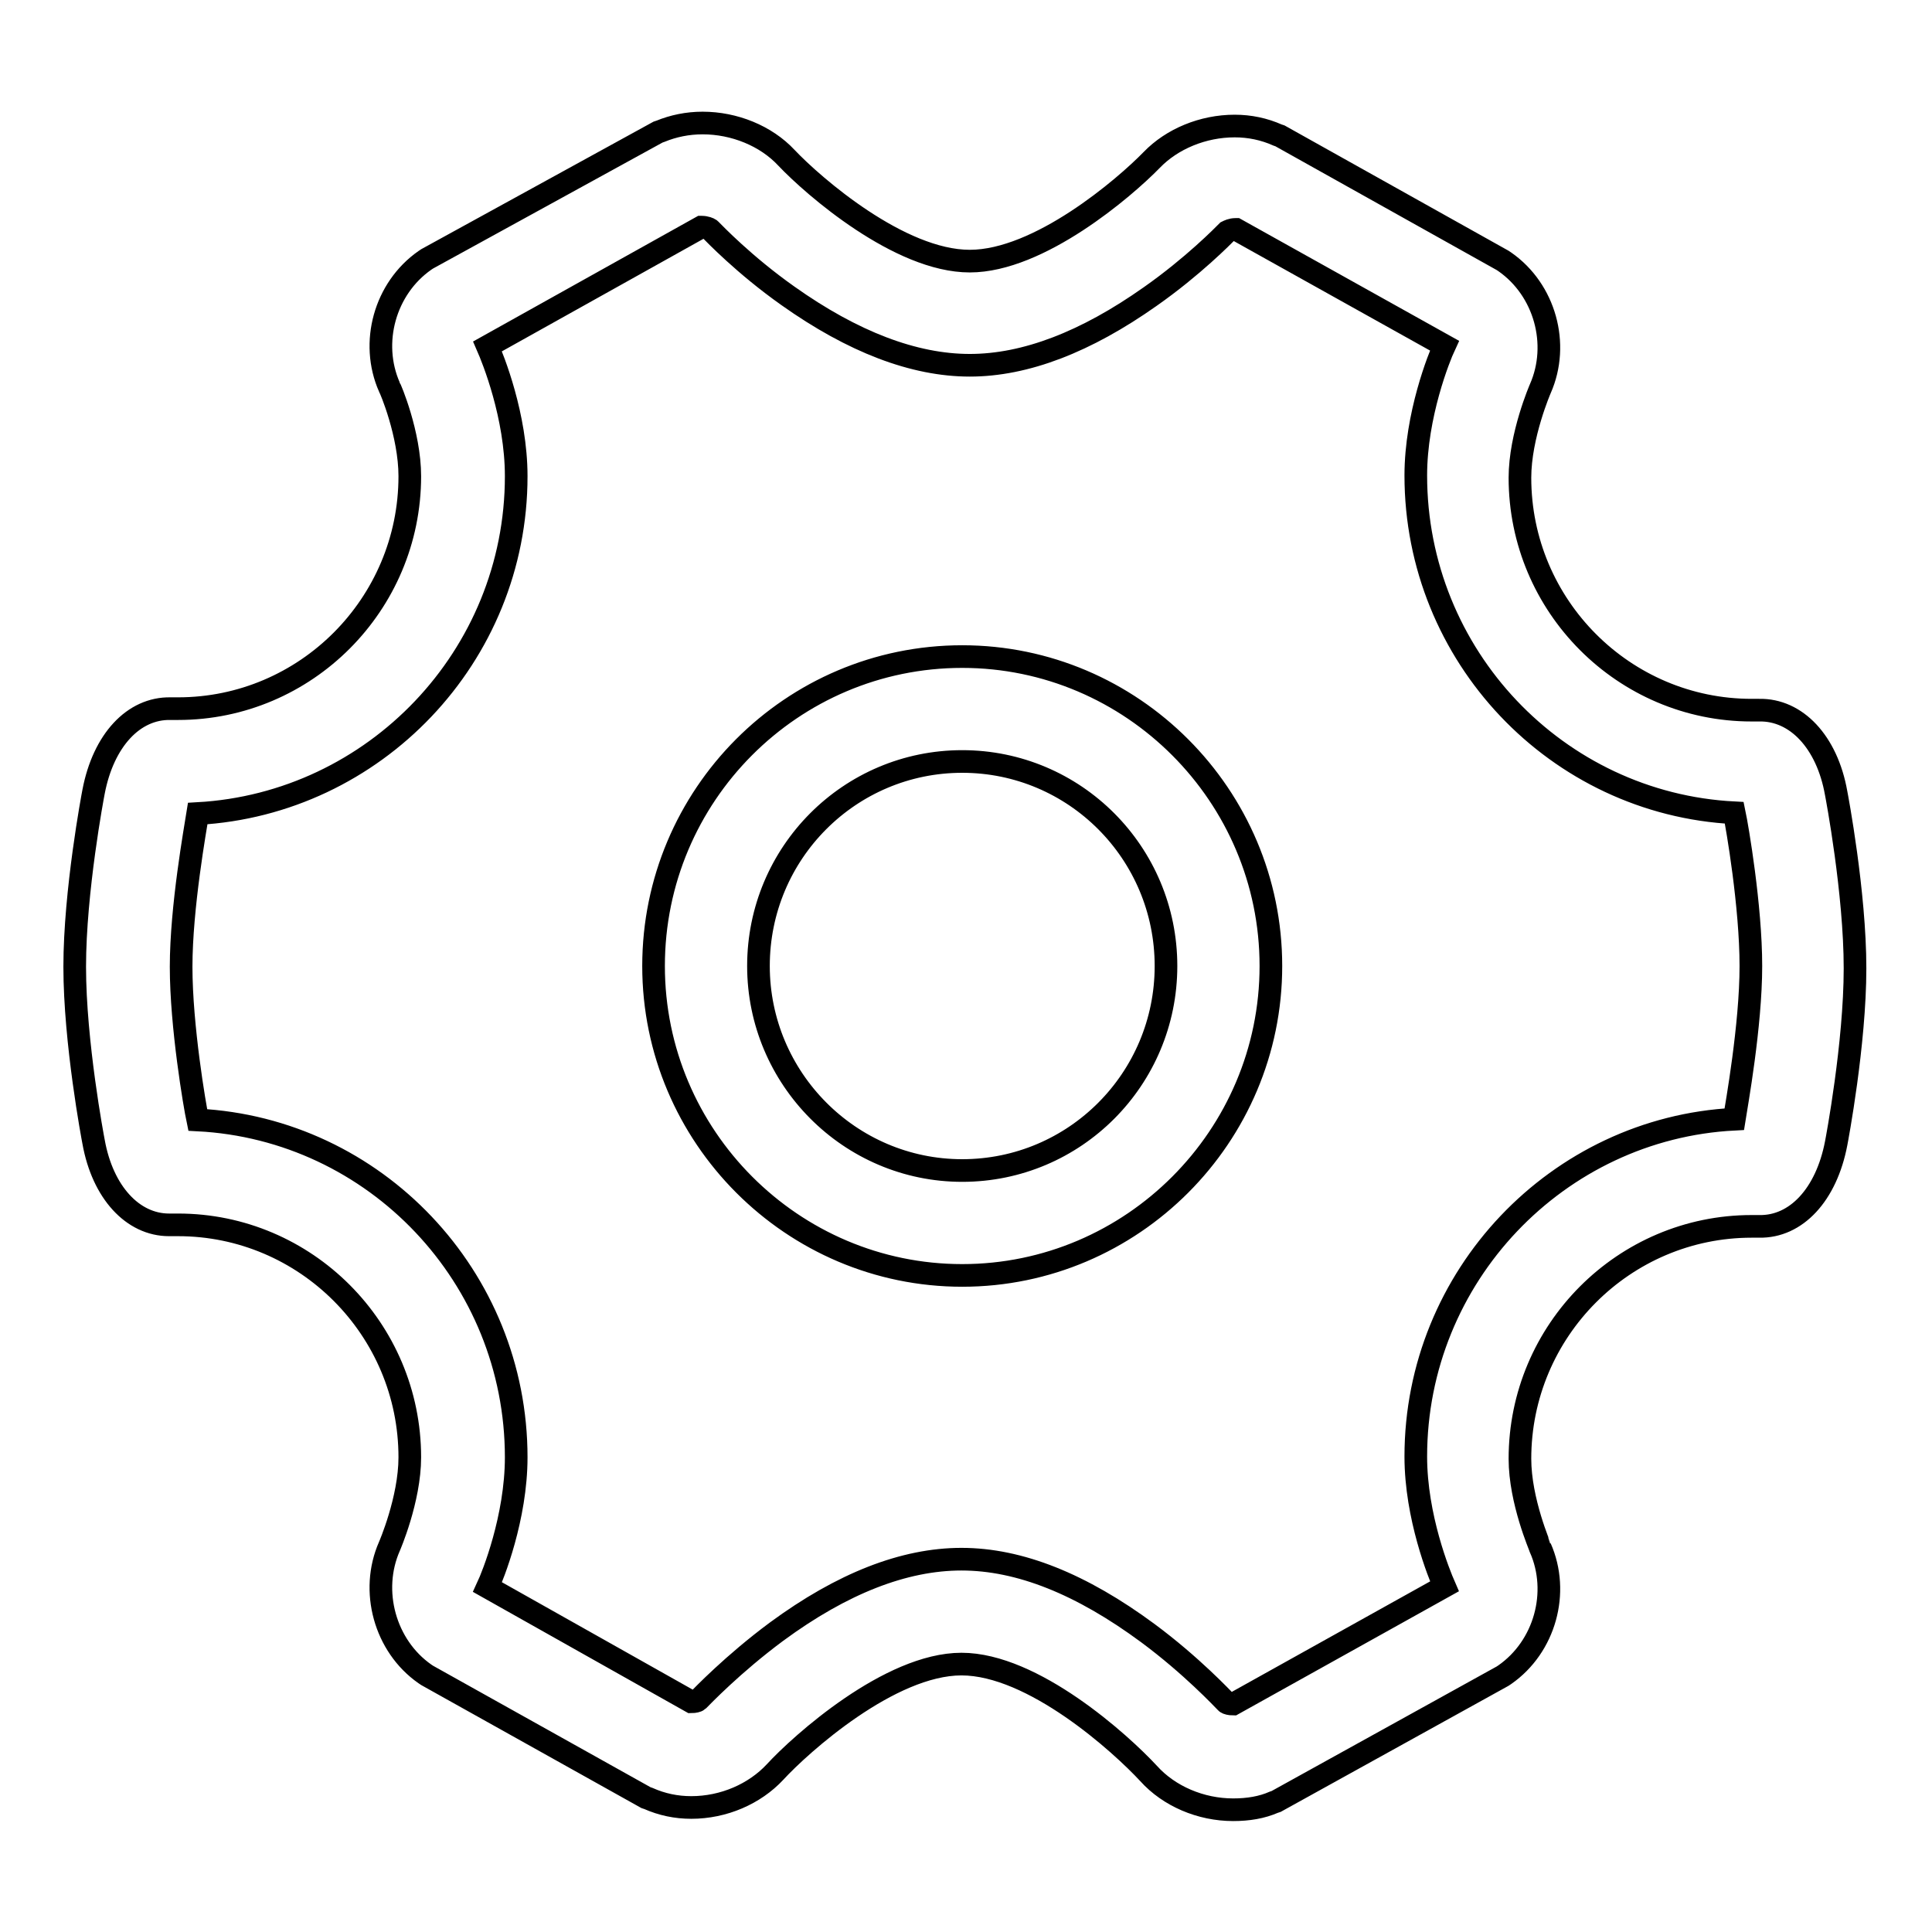 <?xml version="1.0" encoding="utf-8"?>
<!-- Svg Vector Icons : http://www.onlinewebfonts.com/icon -->
<!DOCTYPE svg PUBLIC "-//W3C//DTD SVG 1.1//EN" "http://www.w3.org/Graphics/SVG/1.1/DTD/svg11.dtd">
<svg version="1.1" xmlns="http://www.w3.org/2000/svg" xmlns:xlink="http://www.w3.org/1999/xlink" x="0px" y="0px" viewBox="0 0 256 256" enable-background="new 0 0 256 256" xml:space="preserve">
<g><g><path stroke-width="3" fill-opacity="0" stroke="#000000"  d="M163.4,239.8L163.4,239.8c-4.3,0-8.5-1.8-11.2-4.8c-3.7-4-15.3-14.5-24.8-14.5c-9.5,0-21.3,10.6-24.7,14.3c-2.7,2.9-6.8,4.7-11.1,4.7c-2,0-3.9-0.4-5.7-1.2l-0.3-0.1l-29-16.2l-0.3-0.2c-5.3-3.7-7.3-11-4.7-16.9c0,0,2.7-6.2,2.7-11.8c0-17-13.8-30.8-30.7-30.8h-1c-0.1,0-0.1,0-0.2,0c-4.8,0-8.8-4.3-10-11c-0.1-0.5-2.5-13.2-2.5-23.2c0-10,2.4-22.7,2.5-23.2c1.3-6.8,5.3-11.1,10.2-11h1c16.9,0,30.7-13.8,30.7-30.8c0-5.6-2.6-11.7-2.7-11.8c-2.6-5.9-0.6-13.1,4.7-16.8l0.3-0.2l30.6-16.8l0.3-0.1c1.7-0.7,3.6-1.1,5.6-1.1c4.2,0,8.4,1.7,11.1,4.6c3.6,3.8,15,13.7,24.3,13.7c9.2,0,20.5-9.7,24.1-13.4c2.7-2.8,6.8-4.5,11-4.5c2,0,3.9,0.4,5.7,1.2l0.3,0.1l29.5,16.5l0.3,0.2c5.3,3.7,7.3,10.9,4.7,16.8c0,0-2.7,6.2-2.7,11.8c0,17,13.8,30.8,30.7,30.8h1c4.9-0.1,9,4.2,10.2,11c0.1,0.5,2.5,13.2,2.5,23.2s-2.4,22.7-2.5,23.2c-1.3,6.8-5.3,11.1-10.2,11h-1c-16.9,0-30.7,13.8-30.7,30.8c0,5.6,2.7,11.7,2.7,11.8c2.6,5.9,0.6,13.1-4.7,16.8l-0.3,0.2l-30,16.6l-0.3,0.1C167.2,239.5,165.4,239.8,163.4,239.8L163.4,239.8z M162.5,225.6c0.1,0.1,0.5,0.2,0.9,0.2c0,0,0,0,0,0l28-15.6c-0.7-1.6-3.8-9.2-3.8-17.2c0-23.9,18.8-43.5,42.2-44.7c0.3-1.9,2.2-12.4,2.2-20.3c0-7.9-1.8-18.4-2.2-20.3c-23.5-1.2-42.2-20.8-42.2-44.7c0-8,3.1-15.7,3.8-17.2l-27.6-15.4c0,0-0.1,0-0.1,0c-0.5,0-0.9,0.2-1.1,0.3c-0.5,0.5-4.5,4.6-10.2,8.6c-8.5,6-16.5,9.1-23.9,9.1c-7.4,0-15.5-3.1-24.1-9.2c-5.8-4.1-9.8-8.3-10.3-8.8c-0.1-0.1-0.6-0.3-1.1-0.3c0,0-0.1,0-0.1,0L64.6,45.9c0.7,1.6,3.8,9.2,3.8,17.2c0,23.9-18.8,43.4-42.2,44.7c-0.3,1.9-2.2,12.4-2.2,20.3c0,7.9,1.8,18.4,2.2,20.3c23.5,1.2,42.2,20.8,42.2,44.7c0,8-3.1,15.7-3.8,17.2l27,15.2c0,0,0,0,0,0c0.4,0,0.8-0.1,0.9-0.2c0.5-0.5,4.6-4.8,10.4-9.1c8.7-6.4,16.9-9.6,24.5-9.6c7.7,0,15.9,3.3,24.7,9.8C157.9,220.7,162,225.1,162.5,225.6L162.5,225.6z M127.5,169c-22.5,0-40.9-18.4-40.9-41c0-22.6,18.3-41,40.9-41c22.5,0,40.9,18.4,40.9,41C168.4,150.6,150,169,127.5,169L127.5,169z M127.5,100.9c-14.9,0-27,12.1-27,27.1c0,14.9,12.1,27.1,27,27.1c14.9,0,27-12.1,27-27.1C154.5,113,142.4,100.9,127.5,100.9L127.5,100.9z"/></g></g>
</svg>